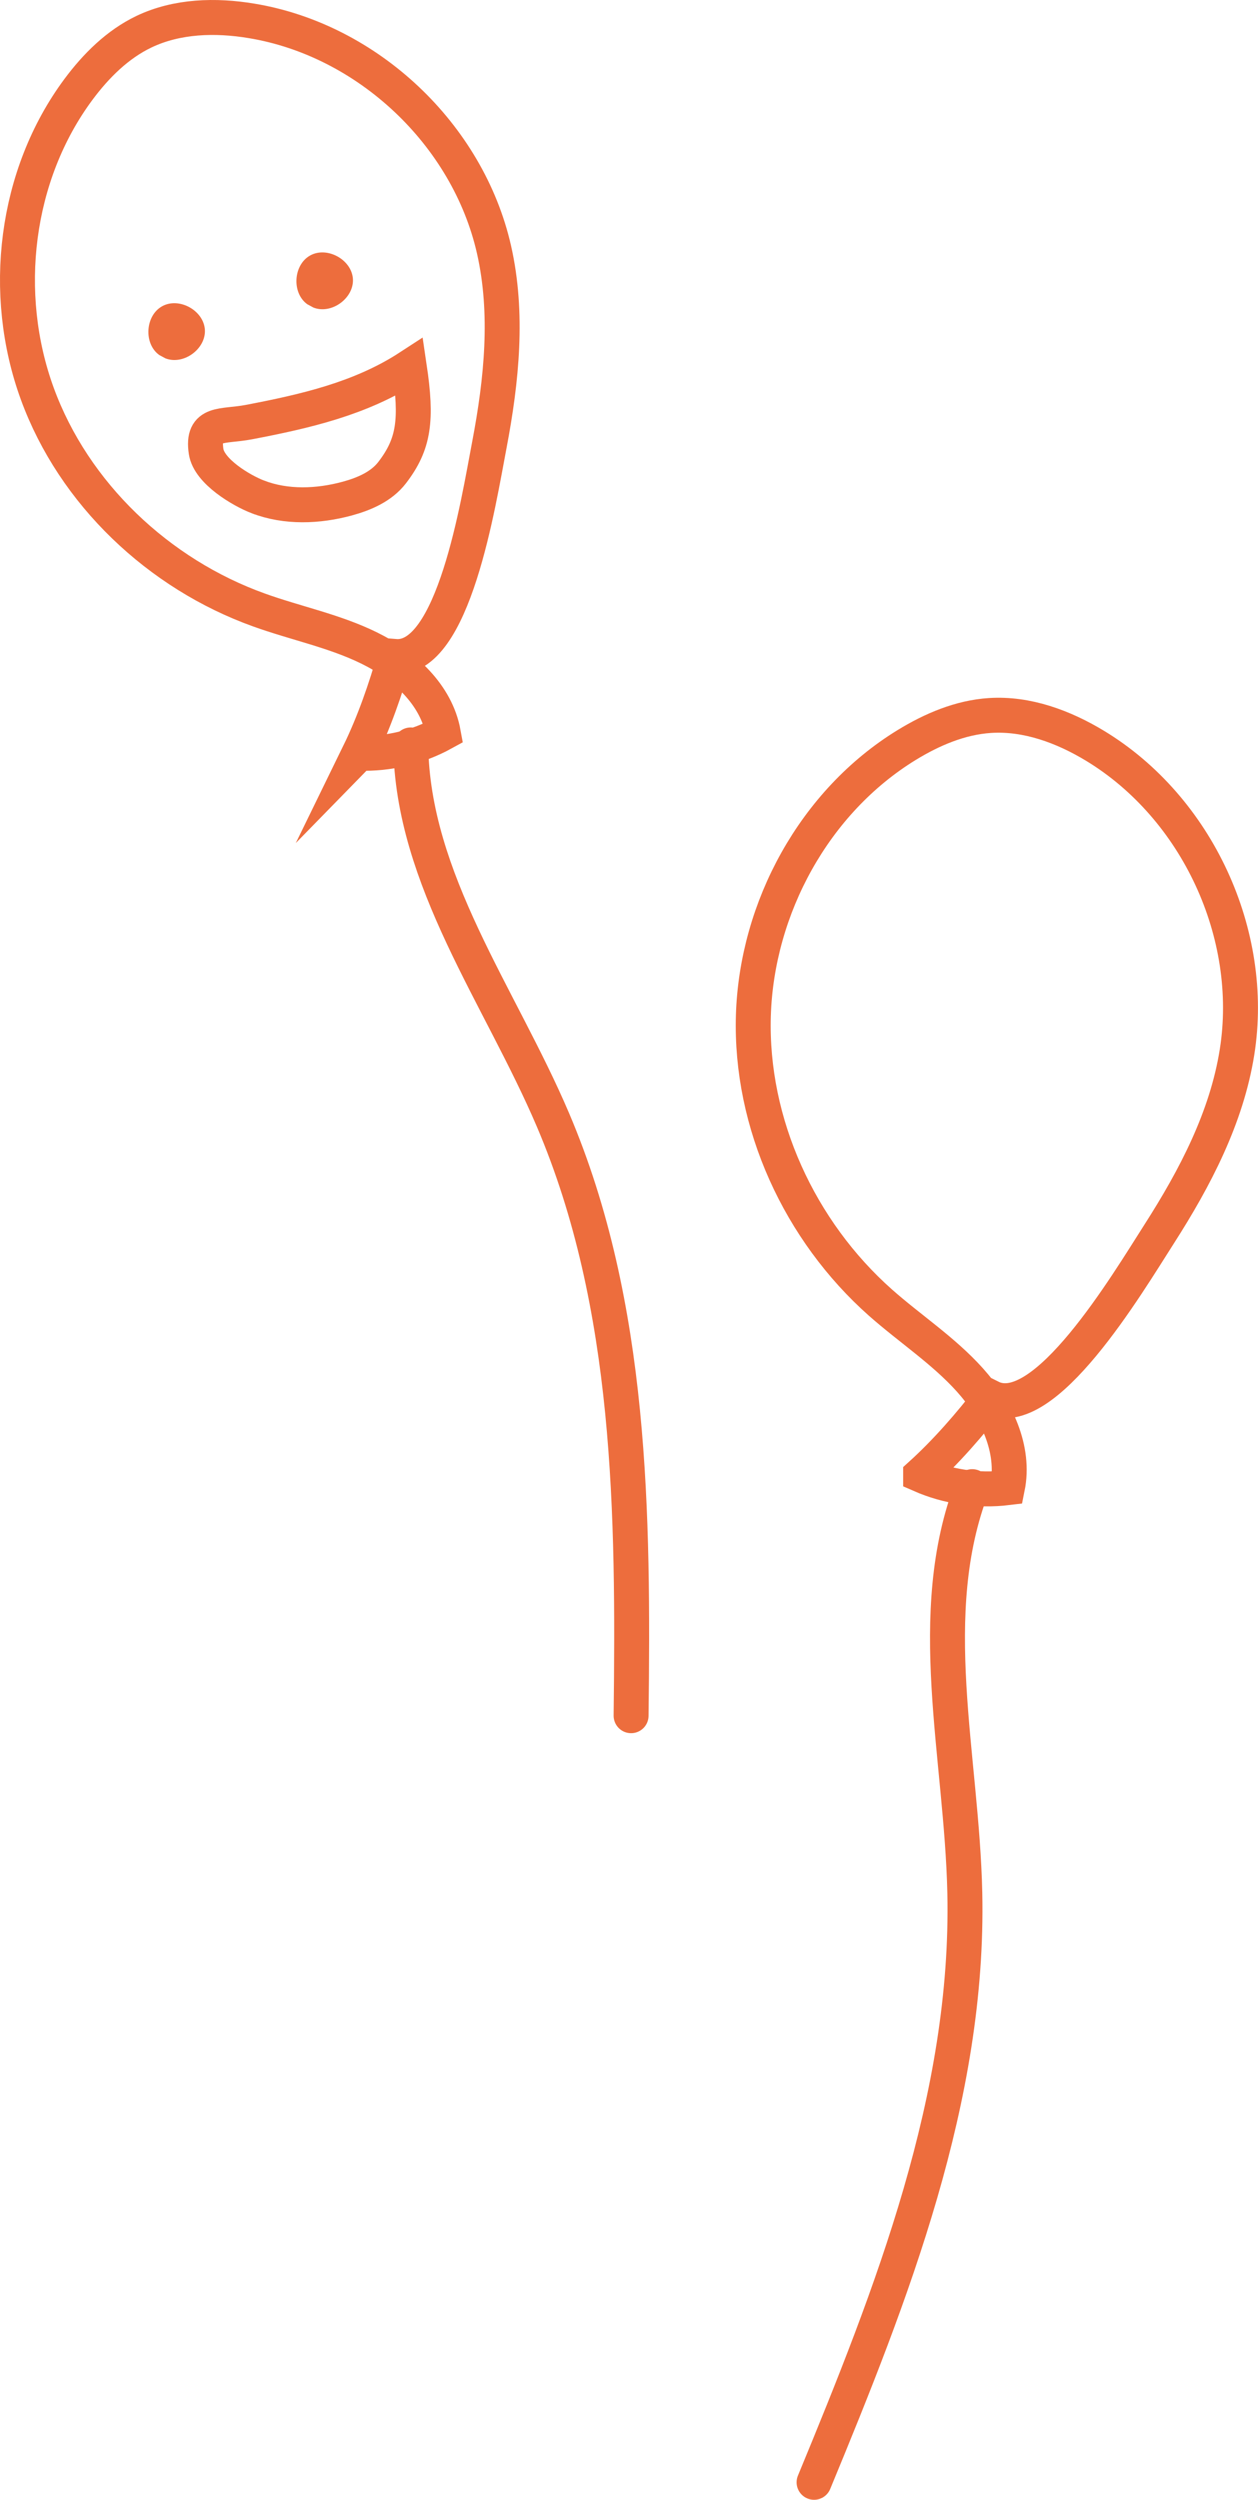 <?xml version="1.0" encoding="UTF-8"?><svg id="_レイヤー_2" xmlns="http://www.w3.org/2000/svg" viewBox="0 0 144.04 286.04"><defs><style>.cls-1{fill:none;stroke:#ed6d3d;stroke-linecap:round;stroke-miterlimit:10;stroke-width:4px;}.cls-2{fill:#ed6d3d;}</style></defs><g id="_レイヤー_1-2"><g><path class="cls-1" d="M105.41,168.77c3.1,1.36,6.57,1.87,9.94,1.46,.9-4.42-1.28-8.97-4.3-12.33-3.02-3.36-6.86-5.86-10.24-8.85-9.25-8.2-14.92-20.48-14.55-32.84,.38-12.36,7.01-24.5,17.55-30.96,2.91-1.78,6.14-3.16,9.55-3.38,4.23-.27,8.41,1.28,12.04,3.48,11.67,7.08,18.38,21.55,16.24,35.03-1.19,7.5-4.8,14.39-8.89,20.78-3.72,5.81-13.2,21.8-19.32,18.73-2.34,3.05-5.1,6.23-8.02,8.87Z"/><path class="cls-1" d="M111.32,170.11c-5.63,14.58-1.19,30.85-.85,46.48,.51,23.38-8.32,45.84-17.26,67.45"/></g><g><g><path class="cls-1" d="M41.12,86.19c3.34,.11,6.71-.7,9.64-2.31-.8-4.39-4.46-7.75-8.47-9.72-4-1.97-8.44-2.85-12.63-4.36-11.49-4.12-21.2-13.29-25.39-24.75C.08,33.58,1.71,20.02,8.99,10.22c2.01-2.7,4.47-5.15,7.51-6.6,3.78-1.8,8.18-1.92,12.31-1.23,13.3,2.2,24.76,13,27.75,26.15,1.66,7.31,.88,14.95-.52,22.32-1.28,6.69-4.09,24.82-10.83,24.26-1.03,3.66-2.39,7.58-4.1,11.08Z"/><path class="cls-1" d="M47.03,85.24c.19,15.43,10.24,28.72,16.29,42.92,9.05,21.24,9.21,45.07,8.94,68.16"/></g><path class="cls-2" d="M18.93,41c2.06,.82,4.66-1.06,4.53-3.27-.14-2.21-2.95-3.76-4.89-2.69-1.94,1.07-2.14,4.28-.34,5.58"/><path class="cls-2" d="M35.88,35.19c2.06,.82,4.66-1.06,4.53-3.27-.14-2.21-2.95-3.76-4.89-2.69-1.94,1.07-2.14,4.28-.34,5.58"/><path class="cls-1" d="M29.53,56.86c3.24,1.24,6.89,1.1,10.24,.19,1.94-.53,3.9-1.37,5.13-2.97,2.52-3.28,2.87-6.03,1.97-12.08-5.56,3.62-11.94,5.07-18.37,6.3-3.04,.58-5.42-.11-4.9,3.36,.34,2.29,4.05,4.48,5.93,5.2Z"/></g></g></svg>